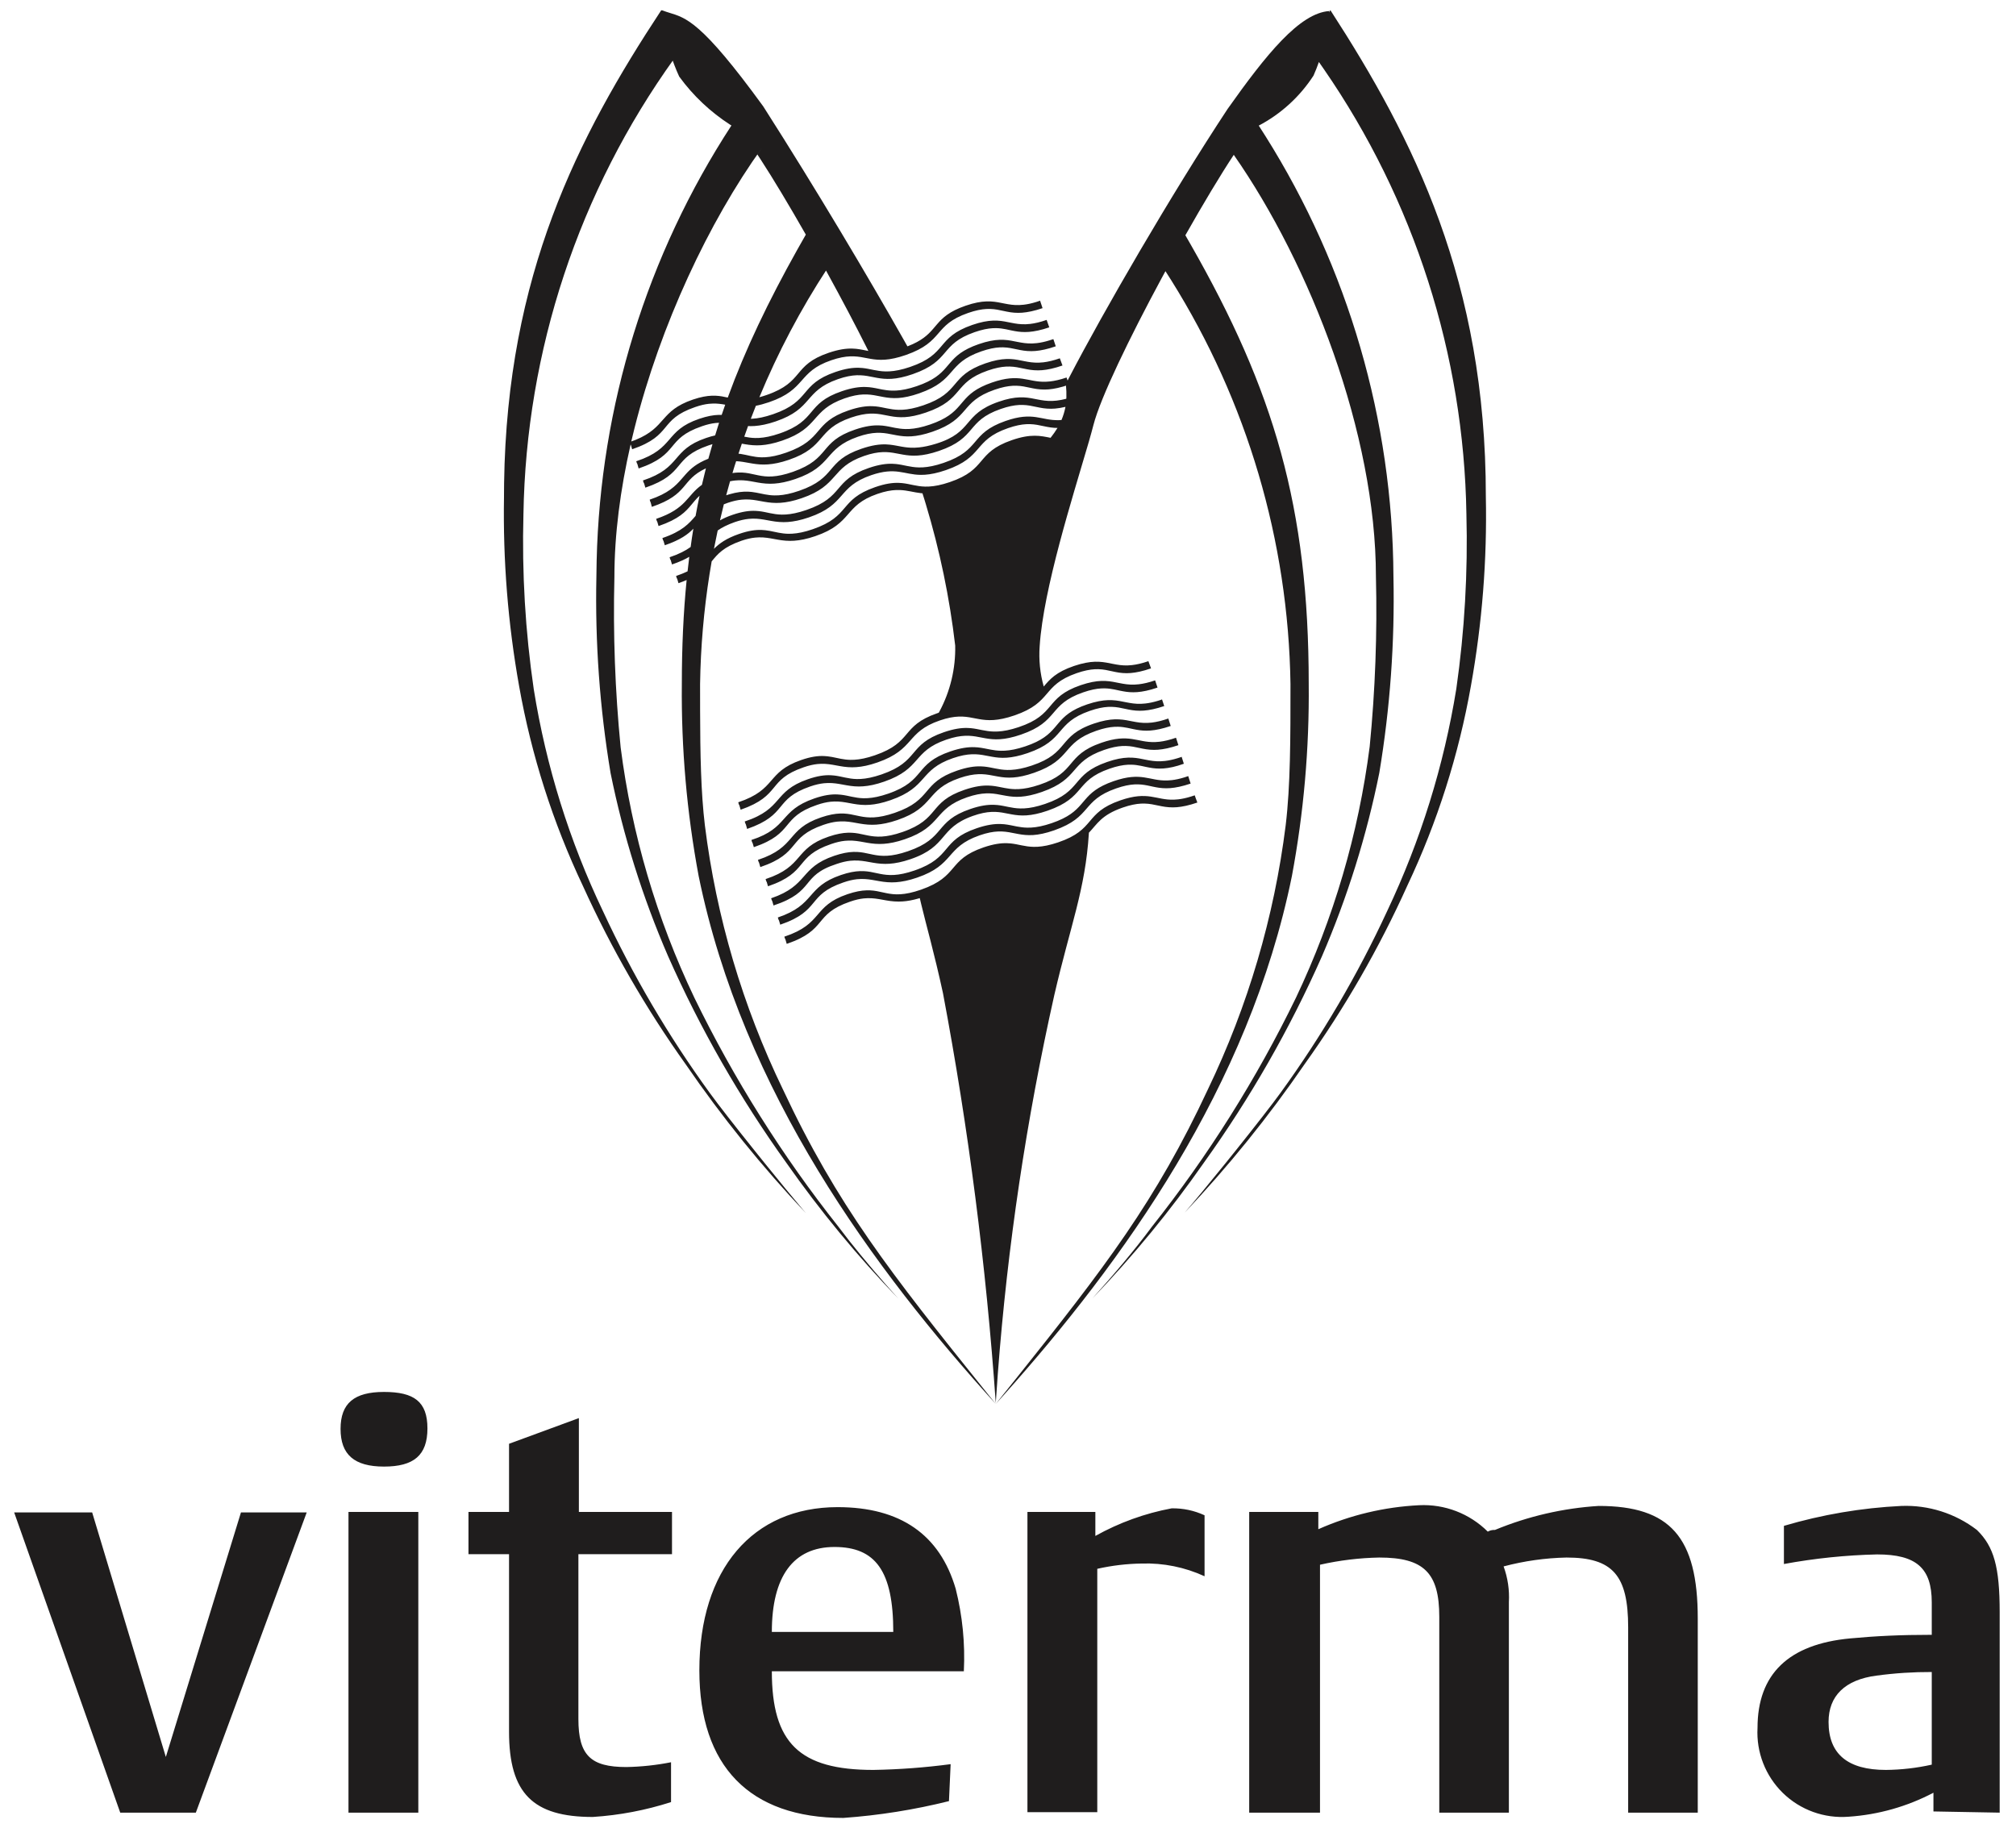 <?xml version="1.0" encoding="UTF-8"?>
<svg xmlns="http://www.w3.org/2000/svg" xmlns:xlink="http://www.w3.org/1999/xlink" width="84px" height="76px" viewBox="0 0 84 76" version="1.1">
    <title>Viterma</title>
    <g id="Symbols" stroke="none" stroke-width="1" fill="none" fill-rule="evenodd">
        <g id="Client-Logo-/-Viterma" transform="translate(-35, -39)" fill="#1F1D1D">
            <path d="M90.43,39.42 C93.91,44.79 96.91,50.75 96.91,59.68 C96.965,62.324 96.757,64.967 96.29,67.57 C95.781,70.452 94.89,73.254 93.64,75.9 C92.461,78.515 91.028,81.007 89.36,83.34 C87.857,85.53 86.185,87.6 84.36,89.53 C84.733,89.101 85.389,88.306 86.073,87.457 L86.531,86.887 C87.291,85.936 88.017,85.006 88.36,84.53 C90.081,82.156 91.568,79.621 92.8,76.96 C94.191,74.024 95.161,70.907 95.68,67.7 C96.025,65.286 96.165,62.847 96.1,60.41 C95.993,53.782 93.926,47.338 90.166,41.888 L89.954,41.583 C89.887,41.775 89.812,41.964 89.73,42.15 C89.16,43.029 88.374,43.747 87.448,44.234 L87.728,44.673 C91.181,50.167 93.03,56.522 93.06,63.02 C93.119,65.762 92.921,68.504 92.47,71.21 C91.941,73.833 91.14,76.393 90.08,78.85 C88.74,81.878 87.091,84.76 85.16,87.45 C83.76,89.455 82.206,91.348 80.51,93.11 C81.41,92.11 82.26,91.11 83,90.11 C85.341,87.158 87.353,83.959 89,80.57 C90.568,77.267 91.604,73.737 92.07,70.11 C92.302,67.754 92.389,65.386 92.33,63.02 C92.33,57.078 89.599,50.025 86.407,45.452 C85.858,46.282 85.138,47.482 84.39,48.803 L84.615,49.195 C88.079,55.261 89.53,60.129 89.53,67.5 C89.557,70.183 89.322,72.862 88.83,75.5 C87.041,84.3 81.781,91.58 76.827,97.125 L76.49,97.5 L77.334,96.445 C81.017,91.837 83.161,89.045 85.33,84.39 C86.997,80.923 88.092,77.208 88.57,73.39 C88.77,71.72 88.77,69.78 88.77,67.5 C88.681,61.54 86.961,55.722 83.8,50.676 L83.56,50.299 L83.393,50.607 C82.066,53.07 80.851,55.572 80.56,56.71 C80.51,56.905 80.445,57.138 80.369,57.403 L80.37,57.41 L80.367,57.409 L80.317,57.58 C79.7,59.695 78.475,63.532 78.32,65.92 C78.278,66.488 78.335,67.059 78.489,67.607 C78.743,67.305 78.998,67.006 79.75,66.75 C80.11,66.628 80.389,66.581 80.624,66.573 L80.793,66.575 C81.225,66.596 81.521,66.741 81.987,66.727 L82.17,66.713 C82.362,66.691 82.584,66.642 82.85,66.55 L82.96,66.85 C82.613,66.97 82.339,67.026 82.11,67.044 L81.947,67.051 C81.478,67.052 81.197,66.896 80.769,66.884 L80.62,66.886 C80.413,66.897 80.169,66.943 79.86,67.05 C78.39,67.56 78.87,68.26 77.27,68.81 C76.914,68.932 76.634,68.986 76.397,69.002 L76.227,69.007 C75.793,69.003 75.501,68.875 75.101,68.859 L74.945,68.859 C74.729,68.867 74.478,68.911 74.16,69.02 C72.73,69.51 73.14,70.22 71.56,70.77 C71.209,70.892 70.926,70.948 70.684,70.965 L70.51,70.972 C70.008,70.972 69.679,70.815 69.216,70.827 L69.056,70.837 C68.89,70.855 68.705,70.895 68.49,70.97 C66.94,71.5 67.58,72.14 65.86,72.74 C65.76,72.37 65.82,72.66 65.76,72.43 C67.38,71.89 66.91,71.18 68.38,70.67 C68.788,70.528 69.085,70.492 69.334,70.503 L69.479,70.514 L69.668,70.542 L70.032,70.617 C70.156,70.64 70.286,70.659 70.434,70.662 L70.599,70.658 C70.831,70.645 71.107,70.592 71.46,70.47 C73.05,69.92 72.52,69.25 74.05,68.72 L74.114,68.698 L74.142,68.65 C74.594,67.807 74.821,66.86 74.8,65.9 C74.567,63.903 74.157,61.931 73.576,60.007 L73.507,59.781 L73.507,59.781 L73.435,59.554 L73.382,59.551 C73.069,59.516 72.817,59.432 72.497,59.419 L72.341,59.419 C72.125,59.427 71.876,59.471 71.56,59.58 C70.14,60.07 70.55,60.8 68.97,61.34 C68.619,61.46 68.336,61.514 68.094,61.531 L67.92,61.537 C67.418,61.536 67.089,61.381 66.626,61.391 L66.466,61.401 C66.3,61.417 66.115,61.457 65.9,61.53 C65.13,61.798 64.901,62.091 64.654,62.39 L64.653,62.39 L64.564,62.923 C64.326,64.432 64.193,65.961 64.17,67.5 L64.171,68.612 C64.176,70.419 64.203,71.998 64.37,73.39 C64.846,77.209 65.944,80.925 67.62,84.39 C69.879,89.218 72.111,92.05 76.06,96.965 L76.49,97.5 C71.42,91.91 65.95,84.5 64.11,75.5 C63.618,72.862 63.383,70.183 63.41,67.5 C63.41,65.956 63.475,64.524 63.61,63.168 C63.511,63.212 63.397,63.256 63.27,63.3 C63.17,62.94 63.23,63.22 63.17,63 C63.355,62.937 63.513,62.872 63.649,62.806 C63.67,62.602 63.694,62.401 63.72,62.201 C63.539,62.309 63.307,62.415 63,62.52 C62.9,62.16 62.96,62.44 62.9,62.22 C63.298,62.086 63.571,61.941 63.777,61.792 C63.81,61.535 63.849,61.281 63.89,61.029 C63.67,61.261 63.358,61.494 62.7,61.72 C62.6,61.36 62.66,61.64 62.6,61.42 C63.427,61.139 63.71,60.814 63.983,60.496 C64.034,60.214 64.089,59.934 64.148,59.657 C64.068,59.73 64.001,59.803 63.938,59.877 L63.814,60.026 C63.566,60.324 63.29,60.628 62.44,60.92 C62.34,60.56 62.4,60.84 62.34,60.62 C63.617,60.189 63.605,59.654 64.247,59.202 C64.3,58.971 64.355,58.742 64.413,58.514 C63.351,59.012 63.725,59.586 62.16,60.12 C62.07,59.76 62.13,60.04 62.07,59.82 C62.846,59.557 63.142,59.254 63.402,58.955 L63.575,58.757 C63.781,58.528 64.025,58.307 64.515,58.114 C64.572,57.911 64.628,57.709 64.687,57.507 C64.634,57.522 64.578,57.54 64.52,57.56 C62.98,58.09 63.61,58.73 61.89,59.32 C61.79,58.96 61.85,59.24 61.79,59.02 C63.42,58.48 62.95,57.75 64.42,57.25 C64.558,57.203 64.683,57.168 64.797,57.143 C64.849,56.967 64.904,56.791 64.961,56.616 L64.816,56.626 C64.65,56.644 64.465,56.685 64.25,56.76 C62.7,57.29 63.34,57.93 61.61,58.52 C61.51,58.16 61.58,58.44 61.51,58.22 C63.14,57.68 62.67,56.95 64.14,56.45 C64.467,56.339 64.721,56.295 64.936,56.288 L65.07,56.288 C65.118,56.146 65.167,56.004 65.217,55.863 C65.052,55.833 64.885,55.81 64.696,55.816 L64.536,55.826 C64.37,55.844 64.185,55.885 63.97,55.96 C62.42,56.49 63.06,57.13 61.34,57.72 C61.292,57.547 61.281,57.522 61.276,57.518 C60.846,59.401 60.6,61.277 60.6,63.05 C60.541,65.416 60.628,67.784 60.86,70.14 C61.323,73.758 62.359,77.278 63.93,80.57 C65.579,83.958 67.591,87.156 69.93,90.11 C70.53,90.91 71.194,91.71 71.896,92.51 L72.43,93.11 C70.733,91.35 69.175,89.461 67.77,87.46 C65.836,84.767 64.184,81.881 62.84,78.85 C61.776,76.394 60.971,73.833 60.44,71.21 C59.989,68.504 59.791,65.762 59.85,63.02 C59.851,62.804 59.854,62.588 59.86,62.372 C60.009,55.923 61.952,49.639 65.476,44.229 L65.605,44.307 L65.425,44.198 C64.6,43.666 63.879,42.986 63.3,42.19 L63.195,41.952 L63.195,41.952 L63.099,41.712 L63.031,41.528 L63.1,41.43 C59.115,46.974 56.92,53.603 56.81,60.43 C56.744,62.868 56.887,65.307 57.24,67.72 C57.754,70.929 58.727,74.048 60.13,76.98 C61.364,79.642 62.855,82.177 64.58,84.55 C64.923,85.026 65.651,85.956 66.413,86.907 L66.871,87.477 C67.48,88.231 68.065,88.944 68.447,89.394 L68.58,89.55 C66.755,87.62 65.083,85.55 63.58,83.36 C61.913,81.024 60.476,78.533 59.29,75.92 C58.037,73.274 57.142,70.473 56.63,67.59 C56.165,64.987 55.954,62.344 56,59.7 L56,59.629 L56.004,59.13 C56.128,50.45 59.076,44.705 62.55,39.43 L62.59,39.43 C62.647,39.452 62.702,39.471 62.755,39.489 L62.862,39.523 C63.583,39.747 64.206,39.865 66.8,43.43 C69.031,46.922 71.173,50.539 72.61,53.078 L72.809,53.431 L72.831,53.424 C73.404,53.201 73.659,52.958 73.872,52.712 L74.045,52.51 C74.277,52.241 74.55,51.976 75.23,51.74 C75.59,51.615 75.869,51.567 76.104,51.559 L76.273,51.56 C76.705,51.581 77.003,51.727 77.471,51.711 L77.656,51.697 C77.81,51.679 77.984,51.643 78.184,51.581 L78.339,51.529 L78.345,51.554 C78.354,51.587 78.368,51.625 78.41,51.75 L78.44,51.84 C78.093,51.958 77.819,52.012 77.59,52.03 L77.427,52.036 C76.958,52.037 76.677,51.883 76.249,51.873 L76.1,51.875 C75.893,51.886 75.649,51.933 75.34,52.04 C73.87,52.55 74.35,53.23 72.75,53.79 C72.394,53.914 72.114,53.97 71.877,53.987 L71.707,53.993 C71.273,53.992 70.981,53.864 70.581,53.849 L70.425,53.849 C70.209,53.857 69.958,53.901 69.64,54.01 C68.21,54.5 68.62,55.22 67.04,55.76 C66.837,55.829 66.657,55.877 66.495,55.908 C66.423,56.087 66.352,56.268 66.284,56.449 L66.347,56.448 C66.578,56.435 66.854,56.382 67.21,56.26 C68.81,55.71 68.29,55.02 69.81,54.5 C70.232,54.356 70.537,54.317 70.791,54.325 L70.939,54.334 C71.27,54.368 71.528,54.47 71.896,54.477 L72.061,54.474 C72.292,54.461 72.567,54.41 72.92,54.29 C74.51,53.75 73.98,53.07 75.51,52.54 C75.87,52.415 76.148,52.367 76.383,52.359 L76.551,52.36 C76.981,52.381 77.276,52.527 77.743,52.511 L77.926,52.497 C78.119,52.474 78.342,52.424 78.61,52.33 L78.72,52.64 C78.373,52.758 78.099,52.812 77.869,52.83 L77.705,52.836 C77.496,52.837 77.324,52.806 77.159,52.772 L76.914,52.72 C76.791,52.696 76.664,52.676 76.52,52.673 L76.371,52.675 C76.163,52.686 75.919,52.733 75.61,52.84 C74.14,53.35 74.64,54.03 73.03,54.59 C72.672,54.714 72.39,54.769 72.152,54.785 L71.981,54.789 C71.544,54.785 71.252,54.653 70.851,54.637 L70.695,54.636 C70.479,54.644 70.228,54.689 69.91,54.8 C68.48,55.3 68.9,56.02 67.32,56.56 C66.969,56.68 66.686,56.734 66.444,56.751 L66.27,56.757 L66.17,56.752 L66.137,56.844 L66.011,57.195 C66.151,57.224 66.296,57.248 66.466,57.251 L66.631,57.248 C66.861,57.235 67.137,57.182 67.49,57.06 C69.08,56.51 68.55,55.82 70.08,55.3 C70.505,55.156 70.813,55.117 71.069,55.125 L71.218,55.134 C71.313,55.144 71.403,55.159 71.491,55.176 L71.752,55.229 C71.885,55.254 72.023,55.274 72.181,55.277 L72.345,55.274 C72.575,55.261 72.849,55.21 73.2,55.09 C73.902,54.85 74.188,54.582 74.422,54.312 L74.595,54.11 C74.827,53.841 75.1,53.576 75.78,53.34 C76.14,53.215 76.419,53.167 76.654,53.159 L76.823,53.16 C77.255,53.181 77.553,53.327 78.021,53.311 L78.206,53.297 C78.36,53.279 78.534,53.243 78.734,53.181 L78.89,53.13 L78.99,53.43 C78.643,53.55 78.369,53.606 78.14,53.625 L77.977,53.632 C77.508,53.636 77.227,53.483 76.799,53.473 L76.65,53.475 C76.443,53.486 76.199,53.533 75.89,53.64 C74.42,54.15 74.9,54.83 73.3,55.39 C72.944,55.514 72.664,55.569 72.427,55.585 L72.257,55.589 C71.823,55.585 71.531,55.453 71.131,55.437 L70.975,55.436 C70.759,55.444 70.508,55.489 70.19,55.6 C68.76,56.1 69.17,56.82 67.59,57.36 C67.239,57.48 66.956,57.534 66.714,57.551 L66.54,57.557 C66.302,57.557 66.103,57.522 65.91,57.487 L65.77,57.904 L65.865,57.915 C66.152,57.96 66.394,58.049 66.731,58.056 L66.897,58.052 C67.128,58.038 67.404,57.984 67.76,57.86 C69.36,57.3 68.84,56.62 70.36,56.1 C70.782,55.956 71.087,55.917 71.341,55.925 L71.489,55.934 C71.82,55.968 72.078,56.07 72.446,56.077 L72.611,56.074 C72.842,56.061 73.117,56.01 73.47,55.89 C75.06,55.35 74.53,54.67 76.06,54.14 C76.42,54.015 76.698,53.967 76.933,53.959 L77.101,53.96 C77.531,53.981 77.826,54.127 78.293,54.111 L78.476,54.097 C78.669,54.074 78.892,54.024 79.16,53.93 L79.27,54.23 C78.923,54.35 78.649,54.406 78.419,54.425 L78.255,54.432 C77.784,54.436 77.501,54.283 77.07,54.273 L76.921,54.275 C76.713,54.286 76.469,54.333 76.16,54.44 C74.69,54.95 75.19,55.64 73.58,56.19 C73.222,56.312 72.941,56.366 72.705,56.381 L72.536,56.385 C72.104,56.38 71.817,56.25 71.414,56.235 L71.257,56.235 C71.039,56.244 70.784,56.289 70.46,56.4 C69,56.9 69.45,57.62 67.87,58.16 C67.519,58.28 67.236,58.334 66.994,58.351 L66.82,58.357 C66.373,58.357 66.063,58.234 65.673,58.217 L65.606,58.422 L65.592,58.469 C65.567,58.55 65.543,58.631 65.519,58.712 C65.609,58.698 65.69,58.691 65.767,58.689 L65.922,58.69 C66.319,58.71 66.595,58.847 67.016,58.856 L67.181,58.852 C67.411,58.838 67.687,58.784 68.04,58.66 C69.63,58.1 69.1,57.42 70.63,56.9 C71.055,56.756 71.363,56.717 71.619,56.725 L71.768,56.734 C71.863,56.744 71.953,56.759 72.041,56.776 L72.302,56.829 C72.435,56.854 72.573,56.874 72.731,56.877 L72.895,56.874 C73.125,56.861 73.399,56.81 73.75,56.69 C74.452,56.45 74.738,56.182 74.972,55.912 L75.145,55.71 C75.377,55.441 75.65,55.176 76.33,54.94 C77.5,54.535 77.81,54.931 78.571,54.907 L78.756,54.893 C78.949,54.871 79.172,54.822 79.44,54.73 L79.483,54.857 L79.527,54.773 L79.556,54.716 C80.972,51.99 83.794,47.112 86.15,43.54 C87.75,41.28 89.15,39.54 90.39,39.46 L90.383,39.524 C90.398,39.489 90.414,39.455 90.43,39.42 Z M84.78,72.14 L84.795,72.181 C84.807,72.219 84.826,72.276 84.89,72.44 C84.543,72.56 84.269,72.616 84.039,72.635 L83.875,72.642 C83.404,72.646 83.121,72.493 82.69,72.483 L82.541,72.485 C82.333,72.496 82.089,72.543 81.78,72.65 C80.884,72.961 80.72,73.335 80.364,73.706 L80.368,73.705 L80.37,73.72 C80.22,76.08 79.6,77.56 78.93,80.46 C77.765,85.655 76.979,90.927 76.576,96.235 L76.49,97.46 C76.089,91.729 75.355,86.026 74.29,80.38 C73.922,78.688 73.6,77.581 73.378,76.653 L73.332,76.456 L73.323,76.422 L73.287,76.434 C73.027,76.51 72.808,76.548 72.614,76.561 L72.44,76.567 C71.938,76.567 71.609,76.413 71.146,76.426 L70.986,76.436 C70.82,76.454 70.635,76.495 70.42,76.57 C68.87,77.1 69.51,77.74 67.78,78.33 C67.68,77.97 67.75,78.25 67.68,78.03 C69.31,77.49 68.84,76.76 70.31,76.26 C70.637,76.149 70.891,76.105 71.106,76.099 L71.261,76.1 C71.656,76.12 71.93,76.257 72.351,76.266 L72.517,76.262 C72.748,76.248 73.024,76.194 73.38,76.07 C74.98,75.51 74.46,74.83 75.98,74.31 C76.402,74.166 76.707,74.127 76.961,74.135 L77.109,74.144 C77.44,74.178 77.698,74.28 78.066,74.287 L78.231,74.284 C78.462,74.271 78.737,74.22 79.09,74.1 C80.68,73.56 80.15,72.88 81.68,72.35 C82.85,71.945 83.155,72.346 83.913,72.321 L84.096,72.307 C84.251,72.289 84.424,72.253 84.624,72.191 L84.78,72.14 Z M84.509,71.339 L84.509,71.34 L84.51,71.34 L84.597,71.612 L84.61,71.65 C84.263,71.768 83.989,71.822 83.76,71.84 L83.597,71.846 C83.18,71.847 82.912,71.725 82.556,71.691 L82.419,71.683 L82.27,71.685 C82.063,71.696 81.819,71.743 81.51,71.85 C80.04,72.36 80.52,73.04 78.92,73.6 C78.564,73.724 78.284,73.779 78.047,73.795 L77.877,73.799 C77.443,73.795 77.151,73.663 76.751,73.647 L76.595,73.646 C76.379,73.654 76.128,73.699 75.81,73.81 C74.38,74.31 74.79,75.03 73.21,75.57 C72.859,75.69 72.576,75.744 72.334,75.761 L72.16,75.767 C71.658,75.767 71.329,75.613 70.866,75.626 L70.706,75.636 C70.54,75.654 70.355,75.695 70.14,75.77 C68.59,76.3 69.23,76.94 67.51,77.53 C67.41,77.17 67.47,77.45 67.41,77.23 C69,76.69 68.57,75.96 70.04,75.46 C70.367,75.349 70.621,75.305 70.837,75.298 L70.992,75.299 C71.389,75.317 71.665,75.453 72.086,75.461 L72.251,75.458 C72.481,75.445 72.757,75.392 73.11,75.27 C74.7,74.72 74.17,74.03 75.7,73.51 C76.125,73.366 76.433,73.327 76.689,73.335 L76.838,73.344 C76.933,73.354 77.023,73.369 77.111,73.386 L77.372,73.439 C77.505,73.464 77.643,73.484 77.801,73.487 L77.965,73.484 C78.195,73.471 78.469,73.42 78.82,73.3 C79.522,73.06 79.808,72.792 80.042,72.522 L80.215,72.32 C80.447,72.051 80.72,71.786 81.4,71.55 C82.57,71.145 82.88,71.546 83.641,71.521 L83.826,71.507 C83.98,71.489 84.154,71.453 84.354,71.391 L84.501,71.342 L84.352,71.388 L84.509,71.339 Z M84.23,70.52 L84.327,70.824 C83.985,70.948 83.713,71.002 83.484,71.02 L83.321,71.026 C83.113,71.027 82.942,70.996 82.777,70.962 L82.533,70.91 C82.41,70.886 82.283,70.866 82.14,70.863 L81.991,70.865 C81.783,70.876 81.539,70.923 81.23,71.03 C79.76,71.54 80.26,72.22 78.65,72.78 C78.292,72.904 78.01,72.959 77.772,72.975 L77.601,72.98 C77.164,72.975 76.872,72.845 76.471,72.83 L76.315,72.831 C76.099,72.84 75.848,72.887 75.53,73 C74.1,73.51 74.52,74.26 72.94,74.8 C72.589,74.92 72.306,74.974 72.064,74.991 L71.89,74.997 C71.387,74.997 71.058,74.843 70.591,74.856 L70.43,74.866 C70.263,74.884 70.077,74.925 69.86,75 C68.32,75.5 69,76.14 67.23,76.73 C67.13,76.37 67.2,76.65 67.13,76.43 C68.71,75.89 68.29,75.16 69.76,74.66 C70.087,74.549 70.341,74.505 70.556,74.498 L70.711,74.499 C71.106,74.517 71.38,74.653 71.801,74.661 L71.967,74.658 C72.198,74.645 72.474,74.592 72.83,74.47 C74.43,73.92 73.91,73.23 75.43,72.71 C75.852,72.566 76.157,72.527 76.411,72.535 L76.559,72.544 C76.89,72.578 77.148,72.68 77.516,72.687 L77.681,72.684 C77.912,72.671 78.187,72.62 78.54,72.5 C80.13,71.96 79.6,71.28 81.13,70.75 C81.49,70.625 81.768,70.577 82.003,70.569 L82.171,70.57 C82.601,70.591 82.896,70.737 83.363,70.721 L83.546,70.707 C83.701,70.689 83.874,70.653 84.074,70.591 L84.23,70.54 L84.23,70.52 Z M84,69.74 L84.1,70.05 C83.753,70.168 83.479,70.222 83.25,70.24 L83.087,70.246 C82.618,70.247 82.337,70.093 81.909,70.083 L81.76,70.085 C81.553,70.096 81.309,70.143 81,70.25 C79.53,70.76 80.01,71.44 78.41,72 C78.054,72.124 77.774,72.18 77.537,72.197 L77.367,72.203 C76.933,72.202 76.641,72.074 76.241,72.059 L76.085,72.059 C75.869,72.067 75.618,72.111 75.3,72.22 C73.87,72.71 74.28,73.43 72.7,73.97 C72.349,74.09 72.066,74.144 71.824,74.161 L71.65,74.167 C71.148,74.167 70.819,74.013 70.356,74.026 L70.196,74.036 C70.03,74.054 69.845,74.095 69.63,74.17 C68.08,74.7 68.72,75.34 67,75.93 C66.9,75.57 66.96,75.85 66.9,75.63 C68.53,75.09 68.06,74.36 69.53,73.86 C69.857,73.749 70.111,73.705 70.327,73.698 L70.482,73.699 C70.879,73.717 71.155,73.853 71.576,73.861 L71.741,73.858 C71.971,73.845 72.247,73.792 72.6,73.67 C74.19,73.12 73.66,72.43 75.19,71.91 C75.615,71.766 75.923,71.726 76.179,71.733 L76.328,71.742 C76.423,71.751 76.513,71.766 76.601,71.783 L76.862,71.834 C76.995,71.859 77.133,71.88 77.291,71.883 L77.455,71.88 C77.685,71.868 77.959,71.818 78.31,71.7 C79.89,71.17 79.36,70.48 80.89,69.95 C82.06,69.545 82.37,69.946 83.131,69.921 L83.316,69.907 C83.509,69.884 83.732,69.834 84,69.74 Z M83.68,68.94 L83.78,69.25 C83.435,69.368 83.163,69.422 82.934,69.44 L82.771,69.446 C82.563,69.447 82.392,69.416 82.227,69.382 L81.983,69.33 C81.86,69.306 81.733,69.286 81.59,69.283 L81.441,69.285 C81.233,69.296 80.989,69.343 80.68,69.45 C79.21,69.96 79.69,70.64 78.09,71.2 C77.734,71.324 77.454,71.38 77.217,71.397 L77.047,71.403 C76.613,71.402 76.321,71.274 75.921,71.259 L75.765,71.259 C75.549,71.267 75.298,71.311 74.98,71.42 C73.55,71.91 73.97,72.63 72.39,73.17 C72.039,73.29 71.756,73.344 71.514,73.361 L71.34,73.367 C70.837,73.367 70.508,73.213 70.041,73.226 L69.88,73.236 C69.713,73.254 69.527,73.295 69.31,73.37 C67.77,73.9 68.41,74.54 66.68,75.13 C66.58,74.77 66.65,75.05 66.58,74.83 C68.21,74.29 67.74,73.56 69.21,73.06 C69.537,72.949 69.791,72.905 70.006,72.898 L70.161,72.899 C70.556,72.917 70.83,73.053 71.251,73.061 L71.417,73.058 C71.648,73.045 71.924,72.992 72.28,72.87 C73.88,72.32 73.36,71.63 74.88,71.11 C75.302,70.966 75.607,70.926 75.861,70.933 L76.009,70.942 C76.34,70.975 76.598,71.075 76.966,71.083 L77.131,71.08 C77.362,71.068 77.637,71.018 77.99,70.9 C79.58,70.37 79.05,69.67 80.58,69.15 C80.94,69.028 81.218,68.981 81.453,68.973 L81.621,68.975 C82.051,68.995 82.346,69.139 82.813,69.122 L82.996,69.108 C83.189,69.084 83.412,69.034 83.68,68.94 Z M83.41,68.12 L83.51,68.42 C83.163,68.538 82.889,68.592 82.66,68.61 L82.497,68.616 C82.028,68.617 81.747,68.463 81.319,68.453 L81.17,68.455 C80.963,68.466 80.719,68.513 80.41,68.62 C78.94,69.13 79.42,69.83 77.82,70.38 C77.464,70.502 77.184,70.556 76.947,70.572 L76.777,70.577 C76.343,70.573 76.051,70.445 75.651,70.429 L75.495,70.429 C75.279,70.437 75.028,70.481 74.71,70.59 C73.28,71.08 73.69,71.79 72.11,72.34 C71.759,72.462 71.476,72.518 71.234,72.535 L71.06,72.542 C70.558,72.542 70.229,72.385 69.766,72.397 L69.606,72.407 C69.44,72.425 69.255,72.465 69.04,72.54 C67.49,73.07 68.13,73.71 66.41,74.3 C66.36,74.12 66.35,74.103 66.345,74.101 L66.342,74.101 C66.335,74.091 66.328,74.069 66.31,74 C67.88,73.49 67.45,72.78 68.93,72.27 C69.341,72.128 69.639,72.092 69.888,72.103 L70.033,72.114 C70.359,72.15 70.617,72.254 70.985,72.262 L71.151,72.258 C71.381,72.245 71.657,72.192 72.01,72.07 C73.6,71.52 73.07,70.83 74.6,70.31 C75.025,70.166 75.333,70.126 75.589,70.133 L75.738,70.142 C75.833,70.151 75.923,70.166 76.011,70.183 L76.272,70.234 C76.405,70.259 76.543,70.28 76.701,70.283 L76.865,70.28 C77.095,70.268 77.369,70.218 77.72,70.1 C78.422,69.864 78.708,69.595 78.942,69.323 L79.115,69.119 C79.347,68.848 79.62,68.581 80.3,68.35 C80.66,68.228 80.939,68.181 81.174,68.173 L81.343,68.175 C81.775,68.196 82.073,68.341 82.541,68.327 L82.726,68.313 C82.88,68.296 83.054,68.26 83.254,68.2 L83.41,68.15 L83.41,68.12 Z M83.13,67.35 L83.217,67.61 L83.23,67.65 C82.885,67.768 82.613,67.822 82.384,67.84 L82.221,67.846 C82.013,67.847 81.842,67.816 81.677,67.782 L81.433,67.73 C81.31,67.706 81.183,67.686 81.04,67.683 L80.891,67.685 C80.683,67.696 80.439,67.743 80.13,67.85 C78.66,68.36 79.14,69.06 77.54,69.61 C77.184,69.732 76.904,69.786 76.667,69.802 L76.497,69.807 C76.063,69.803 75.771,69.675 75.371,69.659 L75.215,69.659 C74.999,69.667 74.748,69.711 74.43,69.82 C73,70.31 73.42,71.02 71.84,71.57 C71.489,71.692 71.206,71.748 70.964,71.765 L70.79,71.772 C70.287,71.772 69.958,71.615 69.491,71.627 L69.33,71.637 C69.163,71.655 68.977,71.695 68.76,71.77 C67.22,72.3 67.86,72.94 66.13,73.54 C66.03,73.17 66.1,73.46 66.03,73.23 C67.66,72.69 67.19,71.98 68.66,71.47 C69.068,71.328 69.363,71.292 69.611,71.303 L69.754,71.314 C70.077,71.35 70.333,71.454 70.701,71.462 L70.867,71.458 C71.098,71.445 71.374,71.392 71.73,71.27 C73.33,70.72 72.81,70.03 74.33,69.51 C74.752,69.366 75.057,69.326 75.311,69.333 L75.459,69.342 C75.79,69.375 76.048,69.475 76.416,69.483 L76.581,69.48 C76.812,69.468 77.087,69.418 77.44,69.3 C79.03,68.77 78.51,68.07 80.03,67.55 C80.388,67.428 80.664,67.381 80.898,67.373 L81.067,67.375 C81.497,67.396 81.793,67.541 82.262,67.527 L82.446,67.513 C82.639,67.491 82.862,67.442 83.13,67.35 Z M77.91,56.673 L77.761,56.675 C77.553,56.686 77.309,56.733 77,56.84 C75.53,57.35 76.01,58.04 74.41,58.59 C74.054,58.712 73.774,58.766 73.537,58.782 L73.367,58.787 C72.661,58.781 72.333,58.446 71.3,58.8 C69.87,59.29 70.28,60.02 68.7,60.56 C68.349,60.68 68.066,60.734 67.824,60.751 L67.65,60.757 C67.148,60.756 66.819,60.601 66.356,60.611 L66.196,60.621 C66.03,60.638 65.845,60.677 65.63,60.75 C65.305,60.864 65.077,60.982 64.904,61.104 C64.849,61.358 64.797,61.613 64.748,61.869 C64.969,61.648 65.254,61.436 65.79,61.25 C66.198,61.108 66.495,61.072 66.744,61.083 L66.889,61.094 L67.078,61.122 L67.442,61.197 C67.566,61.22 67.696,61.239 67.844,61.242 L68.009,61.238 C68.241,61.225 68.517,61.172 68.87,61.05 C70.46,60.5 69.94,59.83 71.46,59.3 C71.882,59.153 72.187,59.113 72.441,59.12 L72.589,59.13 C72.92,59.164 73.178,59.267 73.546,59.276 L73.711,59.273 C73.942,59.261 74.217,59.21 74.57,59.09 C76.16,58.55 75.63,57.87 77.16,57.34 C77.96,57.063 78.358,57.16 78.771,57.242 L78.69,57.339 L78.788,57.224 C78.883,57.104 78.971,56.979 79.051,56.848 L79.06,56.832 L79.06,56.832 L79.091,56.832 C78.623,56.836 78.34,56.683 77.91,56.673 Z M77.61,55.873 L77.461,55.875 C77.253,55.886 77.009,55.933 76.7,56.04 C75.23,56.55 75.73,57.24 74.12,57.79 C73.762,57.912 73.479,57.966 73.239,57.982 L73.067,57.987 C72.628,57.983 72.332,57.855 71.932,57.839 L71.777,57.839 C71.562,57.847 71.313,57.891 71,58 C69.59,58.49 69.98,59.22 68.4,59.76 C68.049,59.88 67.766,59.934 67.524,59.951 L67.35,59.957 C66.848,59.956 66.519,59.801 66.056,59.811 L65.896,59.821 C65.73,59.837 65.545,59.877 65.33,59.95 L65.16,60.014 C65.156,60.03 65.152,60.046 65.148,60.063 C65.097,60.267 65.047,60.473 65,60.679 C64.999,60.68 64.999,60.682 64.998,60.684 C65.14,60.602 65.314,60.523 65.53,60.45 C65.938,60.311 66.233,60.276 66.481,60.287 L66.624,60.298 C66.947,60.335 67.203,60.437 67.571,60.443 L67.737,60.439 C67.968,60.425 68.244,60.372 68.6,60.25 C70.2,59.7 69.68,59.02 71.2,58.5 C71.622,58.356 71.927,58.317 72.181,58.325 L72.329,58.334 C72.66,58.368 72.918,58.47 73.286,58.477 L73.451,58.474 C73.682,58.461 73.957,58.41 74.31,58.29 C75.9,57.75 75.38,57.07 76.9,56.54 C78.062,56.135 78.371,56.531 79.132,56.507 L79.229,56.5 C79.231,56.496 79.233,56.492 79.234,56.488 C79.301,56.326 79.353,56.158 79.388,55.986 L79.394,55.953 C79.23,55.992 79.088,56.014 78.959,56.025 L78.795,56.032 C78.324,56.036 78.041,55.883 77.61,55.873 Z M79.416,55.069 L79.54,55.03 C79.193,55.15 78.919,55.206 78.69,55.225 L78.527,55.232 C78.058,55.236 77.777,55.083 77.349,55.073 L77.2,55.075 C76.993,55.086 76.749,55.133 76.44,55.24 C74.97,55.75 75.45,56.44 73.85,56.99 C73.494,57.112 73.214,57.166 72.977,57.181 L72.807,57.185 C72.373,57.18 72.081,57.05 71.681,57.035 L71.525,57.035 C71.309,57.044 71.058,57.089 70.74,57.2 C69.31,57.7 69.72,58.42 68.14,58.96 C67.789,59.08 67.506,59.134 67.264,59.151 L67.09,59.157 C66.588,59.156 66.259,59.001 65.796,59.011 L65.636,59.021 C65.567,59.028 65.495,59.038 65.419,59.054 C65.363,59.249 65.31,59.443 65.258,59.637 L65.239,59.643 L65.388,59.597 C65.712,59.502 65.96,59.478 66.174,59.487 L66.319,59.498 L66.508,59.527 L66.872,59.6 C66.996,59.623 67.126,59.641 67.274,59.643 L67.439,59.639 C67.671,59.625 67.947,59.572 68.3,59.45 C69.89,58.9 69.37,58.22 70.89,57.7 C71.337,57.547 71.653,57.508 71.918,57.517 L72.071,57.528 C72.416,57.564 72.689,57.667 73.105,57.656 L73.293,57.643 C73.491,57.623 73.721,57.576 74,57.49 C75.58,57 75.08,56.27 76.61,55.74 C76.97,55.615 77.248,55.566 77.483,55.558 L77.651,55.558 C78.081,55.577 78.376,55.721 78.843,55.707 L79.026,55.693 C79.147,55.679 79.28,55.655 79.429,55.616 L79.428,55.622 L79.433,55.55 C79.435,55.47 79.434,55.39 79.432,55.31 L79.416,55.069 Z M66.556,45.435 L66.75,45.16 C64.537,48.241 62.519,52.534 61.434,56.856 L61.303,57.396 L61.485,57.328 C62.779,56.8 62.482,56.122 63.87,55.65 C64.197,55.539 64.451,55.495 64.667,55.488 L64.822,55.489 C65.007,55.497 65.165,55.531 65.324,55.566 C66.057,53.555 67.014,51.56 68.214,49.415 C68.333,49.204 68.453,48.991 68.576,48.776 C67.881,47.556 67.215,46.446 66.694,45.645 L66.556,45.435 Z M69.417,50.273 L69.47,50.19 C68.357,51.893 67.411,53.689 66.64,55.552 C66.734,55.527 66.833,55.497 66.94,55.46 C68.53,54.91 68,54.22 69.53,53.7 C69.955,53.556 70.263,53.517 70.519,53.525 L70.668,53.534 C70.763,53.544 70.853,53.559 70.941,53.576 L71.182,53.624 L71.128,53.516 C70.635,52.531 70.062,51.448 69.477,50.383 L69.417,50.273 Z M43.16,114.53 L47.78,102.02 L45.04,102.02 L41.91,112.21 L38.84,102.02 L35.59,102.02 L40.01,114.53 L43.16,114.53 M49.52,114.53 L52.43,114.53 L52.43,102 L49.52,102 L49.52,114.53 Z M51,97 C49.76,97 49.19,97.47 49.19,98.54 C49.19,99.61 49.76,100.11 51,100.11 C52.24,100.11 52.81,99.64 52.81,98.52 C52.81,97.4 52.25,97 51,97 Z M54.52,103.76 L56.21,103.76 L56.21,111.16 C56.21,113.73 57.21,114.71 59.7,114.71 C60.808,114.639 61.903,114.431 62.96,114.09 L62.96,112.43 C62.347,112.551 61.725,112.618 61.1,112.63 C59.61,112.63 59.1,112.14 59.1,110.63 L59.1,103.76 L63,103.76 L63,102 L59.12,102 L59.12,98.09 L56.21,99.16 L56.21,102 L54.52,102 L54.52,103.74 M74.61,112.51 C73.542,112.651 72.467,112.732 71.39,112.75 C68.31,112.75 67.16,111.63 67.16,108.64 L75.16,108.64 C75.218,107.483 75.103,106.324 74.82,105.2 C74.16,102.95 72.52,101.8 69.9,101.8 C66.36,101.8 64.14,104.39 64.14,108.6 C64.14,112.6 66.24,114.75 70.14,114.75 C71.624,114.644 73.096,114.41 74.54,114.05 L74.61,112.51 Z M67.16,107 C67.16,104.68 68.06,103.46 69.77,103.46 C71.48,103.46 72.22,104.46 72.22,107 L67.16,107 Z M77.81,102 L77.81,114.51 L80.72,114.51 L80.72,104.37 C81.327,104.233 81.947,104.159 82.57,104.15 C83.473,104.121 84.37,104.303 85.19,104.68 L85.19,102.14 C84.761,101.941 84.293,101.842 83.82,101.85 C82.705,102.058 81.631,102.447 80.64,103 L80.64,102 L77.81,102 M87.05,114.53 L90,114.53 L90,104.2 C90.811,104.016 91.639,103.916 92.47,103.9 C94.33,103.9 94.97,104.54 94.97,106.37 L94.97,114.53 L97.87,114.53 L97.87,105.76 C97.899,105.254 97.824,104.746 97.65,104.27 C98.506,104.043 99.385,103.919 100.27,103.9 C102.2,103.9 102.84,104.64 102.84,106.81 L102.84,114.53 L105.74,114.53 L105.74,106.44 C105.74,103.05 104.59,101.75 101.61,101.75 C100.125,101.843 98.665,102.181 97.29,102.75 C97.21,102.75 97.12,102.75 96.99,102.82 C96.234,102.067 95.196,101.668 94.13,101.72 C92.68,101.792 91.257,102.131 89.93,102.72 L89.93,102 L87.05,102 L87.05,114.51 M118.32,114.53 L118.32,106.18 C118.32,104.29 118.08,103.44 117.37,102.75 C116.469,102.06 115.354,101.706 114.22,101.75 C112.563,101.831 110.921,102.11 109.33,102.58 L109.33,104.17 C110.611,103.934 111.908,103.8 113.21,103.77 C114.85,103.77 115.49,104.34 115.49,105.77 L115.49,107.12 C114.17,107.12 113.17,107.17 112.09,107.27 C109.52,107.51 108.23,108.76 108.23,111 C108.175,112.013 108.56,113.001 109.286,113.71 C110.012,114.418 111.008,114.779 112.02,114.7 C113.257,114.618 114.463,114.277 115.56,113.7 L115.56,114.48 L118.32,114.53 Z M115.49,112.53 C114.863,112.67 114.223,112.744 113.58,112.75 C111.99,112.75 111.19,112.09 111.19,110.75 C111.19,109.67 111.87,108.99 113.19,108.82 C113.952,108.717 114.721,108.667 115.49,108.67 L115.49,112.53 Z" id="Viterma"/>
        </g>
    </g>
</svg>
